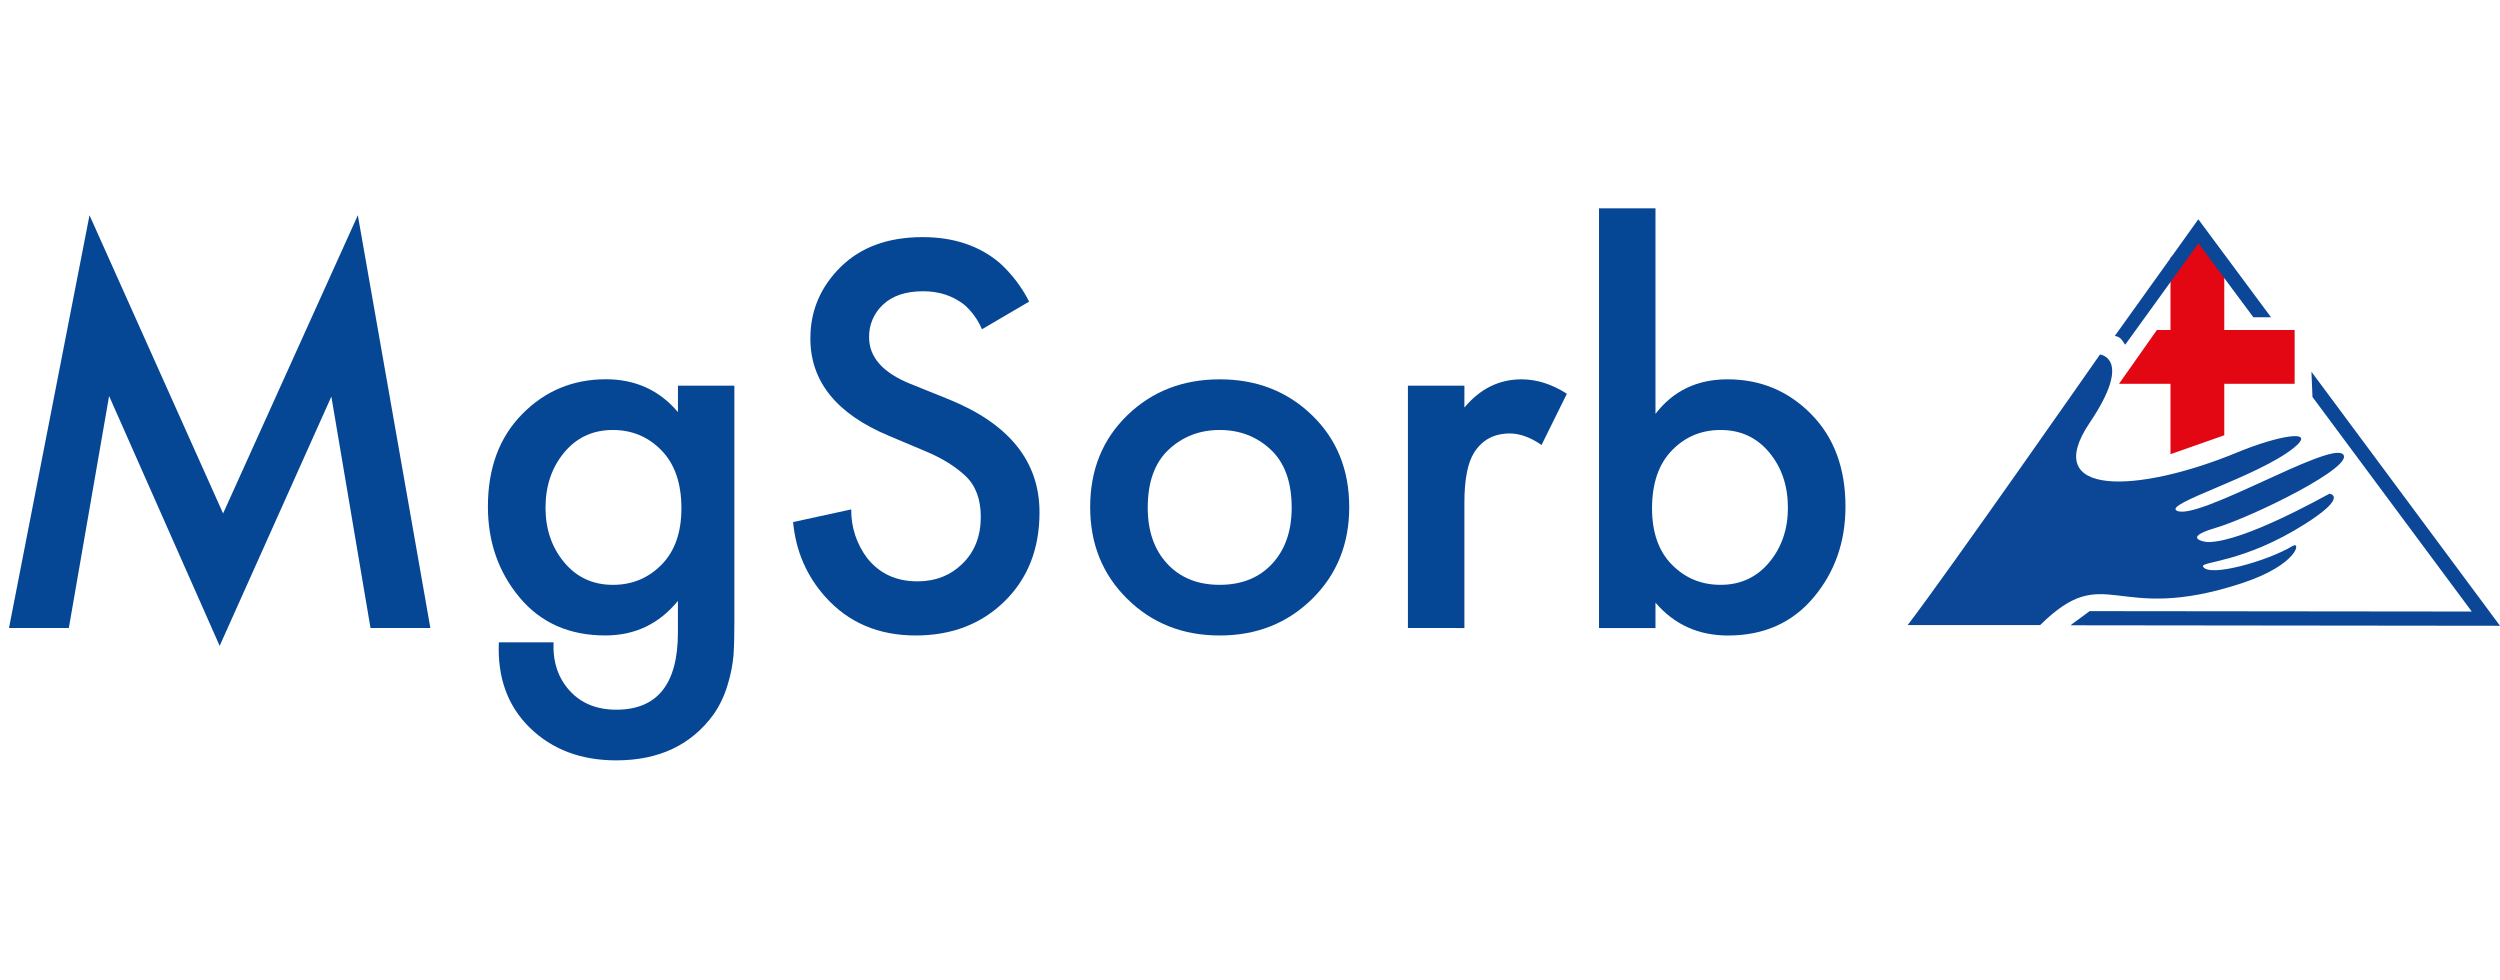 <svg width="204" height="80" viewBox="0 0 204 80" fill="none" xmlns="http://www.w3.org/2000/svg">
<g clip-path="url(#clip0_648_57)">
<path fill-rule="evenodd" clip-rule="evenodd" d="M177.112 21.023L179.415 19.207L181.501 21.023V26.929H187.243V31.316H181.501V35.517L177.112 37.06V31.316H172.914L176.002 26.929H177.112V21.023Z" fill="#E30613"/>
<path d="M180.75 43.089C183.759 42.206 192.42 37.952 191.145 37.038C189.884 36.137 179.338 42.498 177.638 41.68C176.473 41.12 184.232 38.906 187.163 36.553C189.187 34.926 185.804 35.572 182.601 36.901C174.398 40.296 166.427 40.561 170.523 34.49C174.082 29.216 171.358 28.928 171.358 28.928C171.358 28.928 159.051 46.57 155.667 51.007H166.475C171.919 45.645 172.422 51.065 182.978 47.575C187.512 46.076 187.784 44.126 187.079 44.551C185.04 45.784 180.233 47.143 179.77 46.233C179.551 45.8 183.063 45.953 188.131 42.73C191.68 40.474 190.085 40.287 190.085 40.287C189.693 40.477 183.129 44.21 180.2 44.234C179.882 44.239 178.007 43.897 180.75 43.089Z" fill="#0B4697"/>
<path d="M173.413 28.133L179.395 19.855L183.873 25.887H185.315L179.383 17.895L172.567 27.414C173.032 27.467 173.167 27.772 173.413 28.133Z" fill="#0B4697"/>
<path d="M188.613 30.334L188.699 32.394L201.696 49.902L170.513 49.868L168.949 51.023L204 51.063L188.613 30.334Z" fill="#0B4697"/>
<path d="M5.616 51.245H0.734L7.304 17.565L18.204 41.897L29.199 17.565L35.119 51.245H30.233L27.039 32.362L17.924 52.702L8.902 32.315L5.616 51.245Z" fill="#064795"/>
<path d="M55.321 33.63V31.473H59.925V50.772C59.925 51.9 59.901 52.8 59.854 53.473C59.782 54.278 59.624 55.073 59.385 55.845C59.135 56.716 58.747 57.541 58.233 58.288C56.417 60.792 53.769 62.045 50.29 62.046C47.408 62.046 45.06 61.161 43.243 59.391C41.427 57.621 40.581 55.296 40.706 52.416H45.169C45.104 54.013 45.542 55.328 46.485 56.362C47.427 57.395 48.695 57.912 50.29 57.911C53.641 57.911 55.317 55.813 55.317 51.617V49.034C53.782 50.913 51.808 51.853 49.397 51.853C46.455 51.853 44.122 50.819 42.397 48.752C40.672 46.684 39.811 44.21 39.813 41.33C39.813 38.199 40.745 35.687 42.609 33.791C44.473 31.896 46.751 30.948 49.444 30.947C51.859 30.951 53.818 31.846 55.321 33.63ZM50.012 35.087C48.383 35.087 47.06 35.697 46.042 36.919C45.024 38.14 44.515 39.644 44.515 41.43C44.515 43.184 45.024 44.671 46.042 45.892C47.06 47.113 48.383 47.723 50.012 47.724C51.577 47.724 52.901 47.176 53.982 46.08C55.063 44.984 55.604 43.45 55.603 41.477C55.603 39.442 55.063 37.869 53.982 36.756C52.901 35.643 51.578 35.087 50.012 35.087Z" fill="#064795"/>
<path d="M83.978 24.612L80.126 26.868C79.81 26.113 79.328 25.438 78.717 24.894C77.777 24.143 76.65 23.767 75.334 23.767C73.924 23.767 72.835 24.126 72.069 24.845C71.697 25.184 71.402 25.598 71.204 26.059C71.005 26.521 70.908 27.02 70.918 27.523C70.918 29.151 72.046 30.42 74.301 31.328L77.449 32.596C82.365 34.6 84.824 37.669 84.824 41.803C84.824 44.778 83.876 47.197 81.98 49.059C80.084 50.922 77.665 51.854 74.723 51.855C71.685 51.855 69.227 50.805 67.347 48.706C65.812 46.986 64.935 44.95 64.716 42.601L69.461 41.567C69.44 43.008 69.904 44.414 70.777 45.559C71.779 46.813 73.142 47.439 74.865 47.438C76.335 47.438 77.565 46.953 78.552 45.982C79.539 45.011 80.032 43.743 80.032 42.177C80.032 40.739 79.617 39.627 78.787 38.843C77.957 38.058 76.869 37.385 75.522 36.822L72.515 35.554C68.256 33.77 66.126 31.123 66.126 27.616C66.126 25.361 66.948 23.419 68.592 21.791C70.236 20.164 72.468 19.349 75.287 19.349C77.824 19.349 79.922 20.053 81.582 21.462C82.566 22.357 83.378 23.425 83.978 24.612Z" fill="#064795"/>
<path d="M91.988 33.888C94.007 31.932 96.52 30.954 99.527 30.953C102.535 30.953 105.048 31.931 107.068 33.888C109.088 35.846 110.098 38.343 110.098 41.381C110.098 44.388 109.088 46.886 107.068 48.873C105.048 50.861 102.534 51.855 99.527 51.856C96.52 51.856 94.007 50.862 91.988 48.873C89.969 46.884 88.959 44.387 88.957 41.381C88.957 38.344 89.968 35.846 91.988 33.888ZM95.253 46.008C96.317 47.151 97.742 47.722 99.527 47.722C101.313 47.721 102.738 47.15 103.803 46.008C104.867 44.865 105.399 43.338 105.401 41.428C105.401 39.33 104.829 37.748 103.685 36.683C102.542 35.618 101.156 35.086 99.527 35.087C97.898 35.087 96.512 35.619 95.37 36.683C94.228 37.748 93.656 39.329 93.655 41.428C93.655 43.338 94.188 44.865 95.253 46.008Z" fill="#064795"/>
<path d="M114.886 51.245V31.47H119.495V33.255C120.778 31.721 122.329 30.954 124.146 30.953C125.398 30.953 126.635 31.345 127.857 32.13L125.79 36.311C124.882 35.685 124.021 35.372 123.207 35.371C121.922 35.371 120.951 35.888 120.293 36.922C119.761 37.767 119.495 39.129 119.495 41.008V51.248L114.886 51.245Z" fill="#064795"/>
<path d="M135.088 17.002V33.772C136.527 31.893 138.484 30.953 140.961 30.953C143.654 30.953 145.932 31.901 147.796 33.797C149.66 35.693 150.592 38.206 150.591 41.336C150.591 44.218 149.722 46.692 147.984 48.758C146.246 50.823 143.921 51.857 141.008 51.858C138.595 51.858 136.622 50.966 135.088 49.18V51.248H130.479V17.002H135.088ZM140.397 35.087C138.828 35.087 137.504 35.642 136.427 36.754C135.349 37.865 134.809 39.439 134.806 41.475C134.806 43.448 135.346 44.983 136.427 46.078C137.508 47.174 138.831 47.722 140.397 47.722C142.025 47.722 143.348 47.111 144.367 45.89C145.385 44.669 145.894 43.181 145.893 41.428C145.893 39.643 145.384 38.139 144.367 36.917C143.349 35.694 142.026 35.084 140.4 35.087H140.397Z" fill="#064795"/>
</g>
<defs>
<clipPath id="clip0_648_57">
<rect width="203.27" height="45.048" fill="white" transform="translate(0.73 17.001)"/>
</clipPath>
</defs>
</svg>
